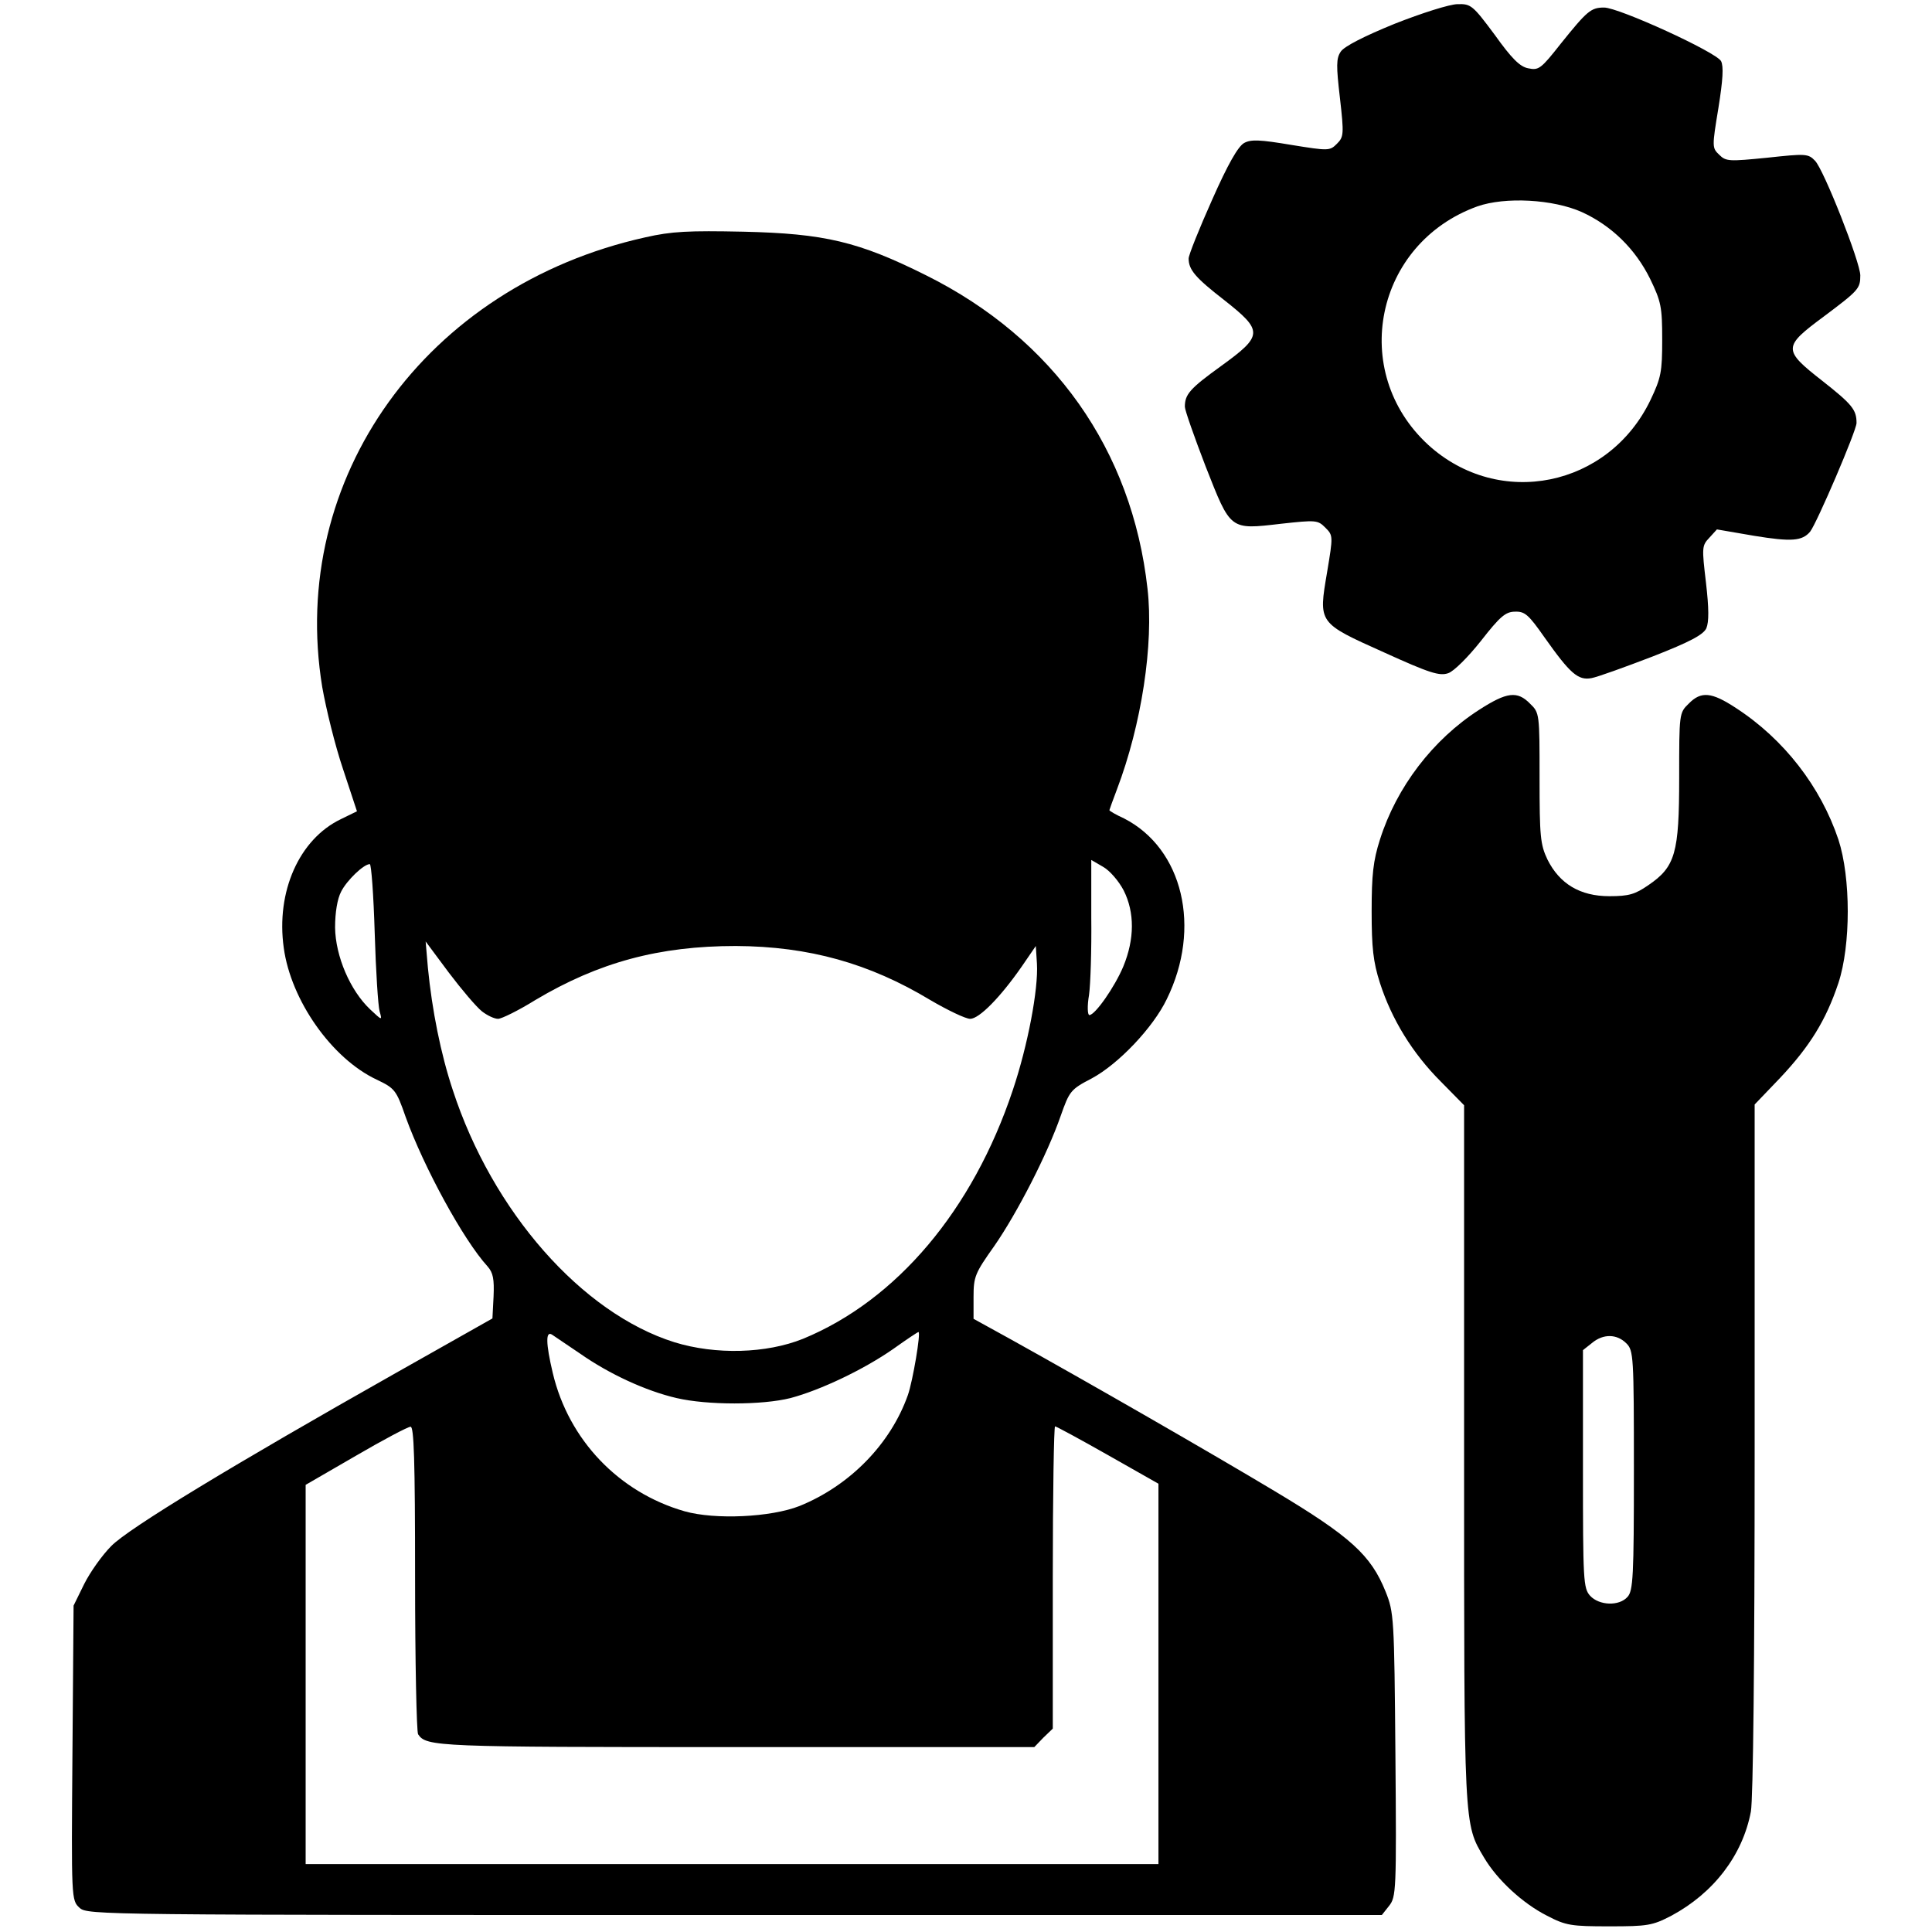 <?xml version="1.0" standalone="no"?>
<!DOCTYPE svg PUBLIC "-//W3C//DTD SVG 20010904//EN"
 "http://www.w3.org/TR/2001/REC-SVG-20010904/DTD/svg10.dtd">
<svg version="1.0" xmlns="http://www.w3.org/2000/svg"
 width="512pt" height="512pt" viewBox="0 0 512 512"
 preserveAspectRatio="xMidYMid meet">

<g transform="translate(0,512) scale(0.1,-0.1)"
fill="#000000" stroke="none">
<path d="M3696 5057 c-81 -33 -134 -60 -143 -74 -12 -18 -12 -37 -2 -123 11
-96 10 -103 -8 -121 -19 -19 -22 -19 -121 -3 -83 14 -107 15 -125 5 -16 -9
-43 -56 -85 -151 -34 -76 -62 -146 -62 -155 0 -30 18 -51 94 -110 104 -82 104
-94 -8 -175 -83 -60 -96 -75 -96 -108 0 -9 25 -80 55 -158 67 -170 63 -168
200 -152 92 10 97 10 117 -10 21 -21 21 -22 5 -118 -23 -136 -25 -134 151
-213 121 -55 147 -63 170 -55 15 5 53 43 87 86 50 64 65 77 90 77 26 1 36 -8
78 -68 68 -96 89 -115 125 -108 16 3 88 29 161 57 100 39 135 58 143 75 7 17
7 52 -1 121 -11 93 -11 98 9 119 l20 22 99 -17 c98 -16 127 -14 148 11 18 23
123 268 123 288 0 35 -11 49 -91 112 -105 82 -104 90 4 170 92 69 97 74 97
109 0 35 -97 281 -120 304 -18 19 -25 19 -127 8 -101 -10 -109 -10 -127 8 -19
18 -19 21 -2 124 12 75 14 110 7 124 -13 24 -271 142 -310 142 -35 0 -45 -9
-115 -96 -52 -66 -58 -71 -86 -65 -22 4 -44 26 -89 89 -58 78 -63 82 -98 81
-21 0 -96 -24 -167 -52z m496 -499 c79 -36 142 -98 181 -177 29 -60 32 -74 32
-161 0 -86 -3 -101 -31 -160 -111 -231 -401 -290 -589 -119 -211 194 -141 534
130 632 74 26 201 19 277 -15z"/>
<path d="M1710 4491 c-581 -129 -947 -638 -856 -1192 10 -57 34 -155 55 -217
l37 -112 -43 -21 c-110 -53 -172 -192 -151 -341 19 -139 127 -293 246 -349 48
-23 52 -27 77 -99 48 -133 153 -326 217 -396 15 -17 18 -34 16 -80 l-3 -58
-255 -144 c-432 -244 -709 -412 -755 -459 -24 -24 -56 -69 -72 -101 l-28 -57
-3 -391 c-3 -388 -3 -390 19 -410 21 -19 52 -19 1736 -19 l1715 0 19 24 c19
24 20 39 17 400 -3 365 -4 378 -26 433 -39 97 -93 146 -295 267 -172 103 -485
283 -699 402 l-98 54 0 58 c0 54 4 63 55 135 61 88 141 244 176 345 23 65 26
70 82 99 71 38 163 135 199 210 93 189 43 399 -113 479 -22 10 -39 20 -39 22
0 1 9 26 20 55 65 171 98 385 81 532 -41 368 -249 662 -586 830 -180 90 -270
111 -485 116 -145 3 -190 1 -260 -15z m1268 -1731 c29 -58 29 -128 -1 -201
-23 -55 -75 -129 -90 -129 -5 0 -6 24 -1 53 4 28 7 121 6 205 l0 153 31 -18
c18 -10 42 -38 55 -63z m-1985 -112 c3 -101 9 -194 13 -208 7 -25 7 -25 -25 5
-53 50 -92 141 -93 217 0 40 6 76 16 95 15 30 60 73 76 73 4 0 10 -82 13 -182z
m284 -208 c14 -11 33 -20 43 -20 9 0 54 22 99 50 168 100 328 143 531 143 194
-1 354 -46 515 -143 46 -27 94 -50 106 -50 24 0 80 57 137 139 l37 54 3 -47
c4 -67 -24 -216 -64 -335 -106 -318 -308 -557 -556 -659 -97 -39 -231 -43
-341 -9 -245 77 -482 346 -587 668 -32 96 -55 212 -66 324 l-6 70 61 -82 c34
-45 73 -91 88 -103z m260 -907 c77 -54 174 -99 256 -118 81 -19 227 -19 302 0
79 21 193 75 272 130 35 25 65 45 67 45 7 0 -15 -130 -28 -167 -46 -130 -154
-240 -287 -294 -76 -30 -224 -37 -305 -14 -174 50 -307 189 -349 366 -19 80
-19 113 -2 102 6 -4 40 -27 74 -50z m-437 -595 c0 -222 4 -408 8 -414 22 -33
48 -34 842 -34 l791 0 24 25 25 24 0 401 c0 220 3 400 6 400 3 0 66 -34 140
-76 l134 -76 0 -504 0 -504 -1130 0 -1130 0 0 503 0 502 133 77 c72 42 138 77
145 77 9 1 12 -86 12 -401z"/>
<path d="M3920 3239 c-123 -79 -219 -205 -263 -344 -18 -56 -22 -94 -22 -190
0 -96 4 -134 22 -190 31 -96 86 -186 161 -261 l62 -63 0 -923 c0 -996 -1 -980
53 -1071 35 -59 102 -121 167 -154 50 -26 64 -28 165 -28 101 0 114 2 164 28
112 60 189 160 211 276 6 34 10 390 10 964 l0 910 68 71 c78 83 121 152 154
251 33 100 33 279 0 380 -47 140 -144 266 -272 349 -64 42 -92 45 -125 11 -25
-24 -25 -27 -25 -196 0 -200 -10 -236 -82 -285 -35 -24 -51 -29 -103 -29 -78
0 -132 33 -164 97 -19 40 -21 61 -21 217 0 169 0 172 -25 196 -34 35 -62 31
-135 -16z m390 -1679 c19 -19 20 -33 20 -337 0 -280 -2 -319 -17 -335 -22 -25
-75 -23 -99 3 -18 20 -19 40 -19 336 l0 315 24 19 c30 25 66 24 91 -1z"/>
</g>
</svg>
